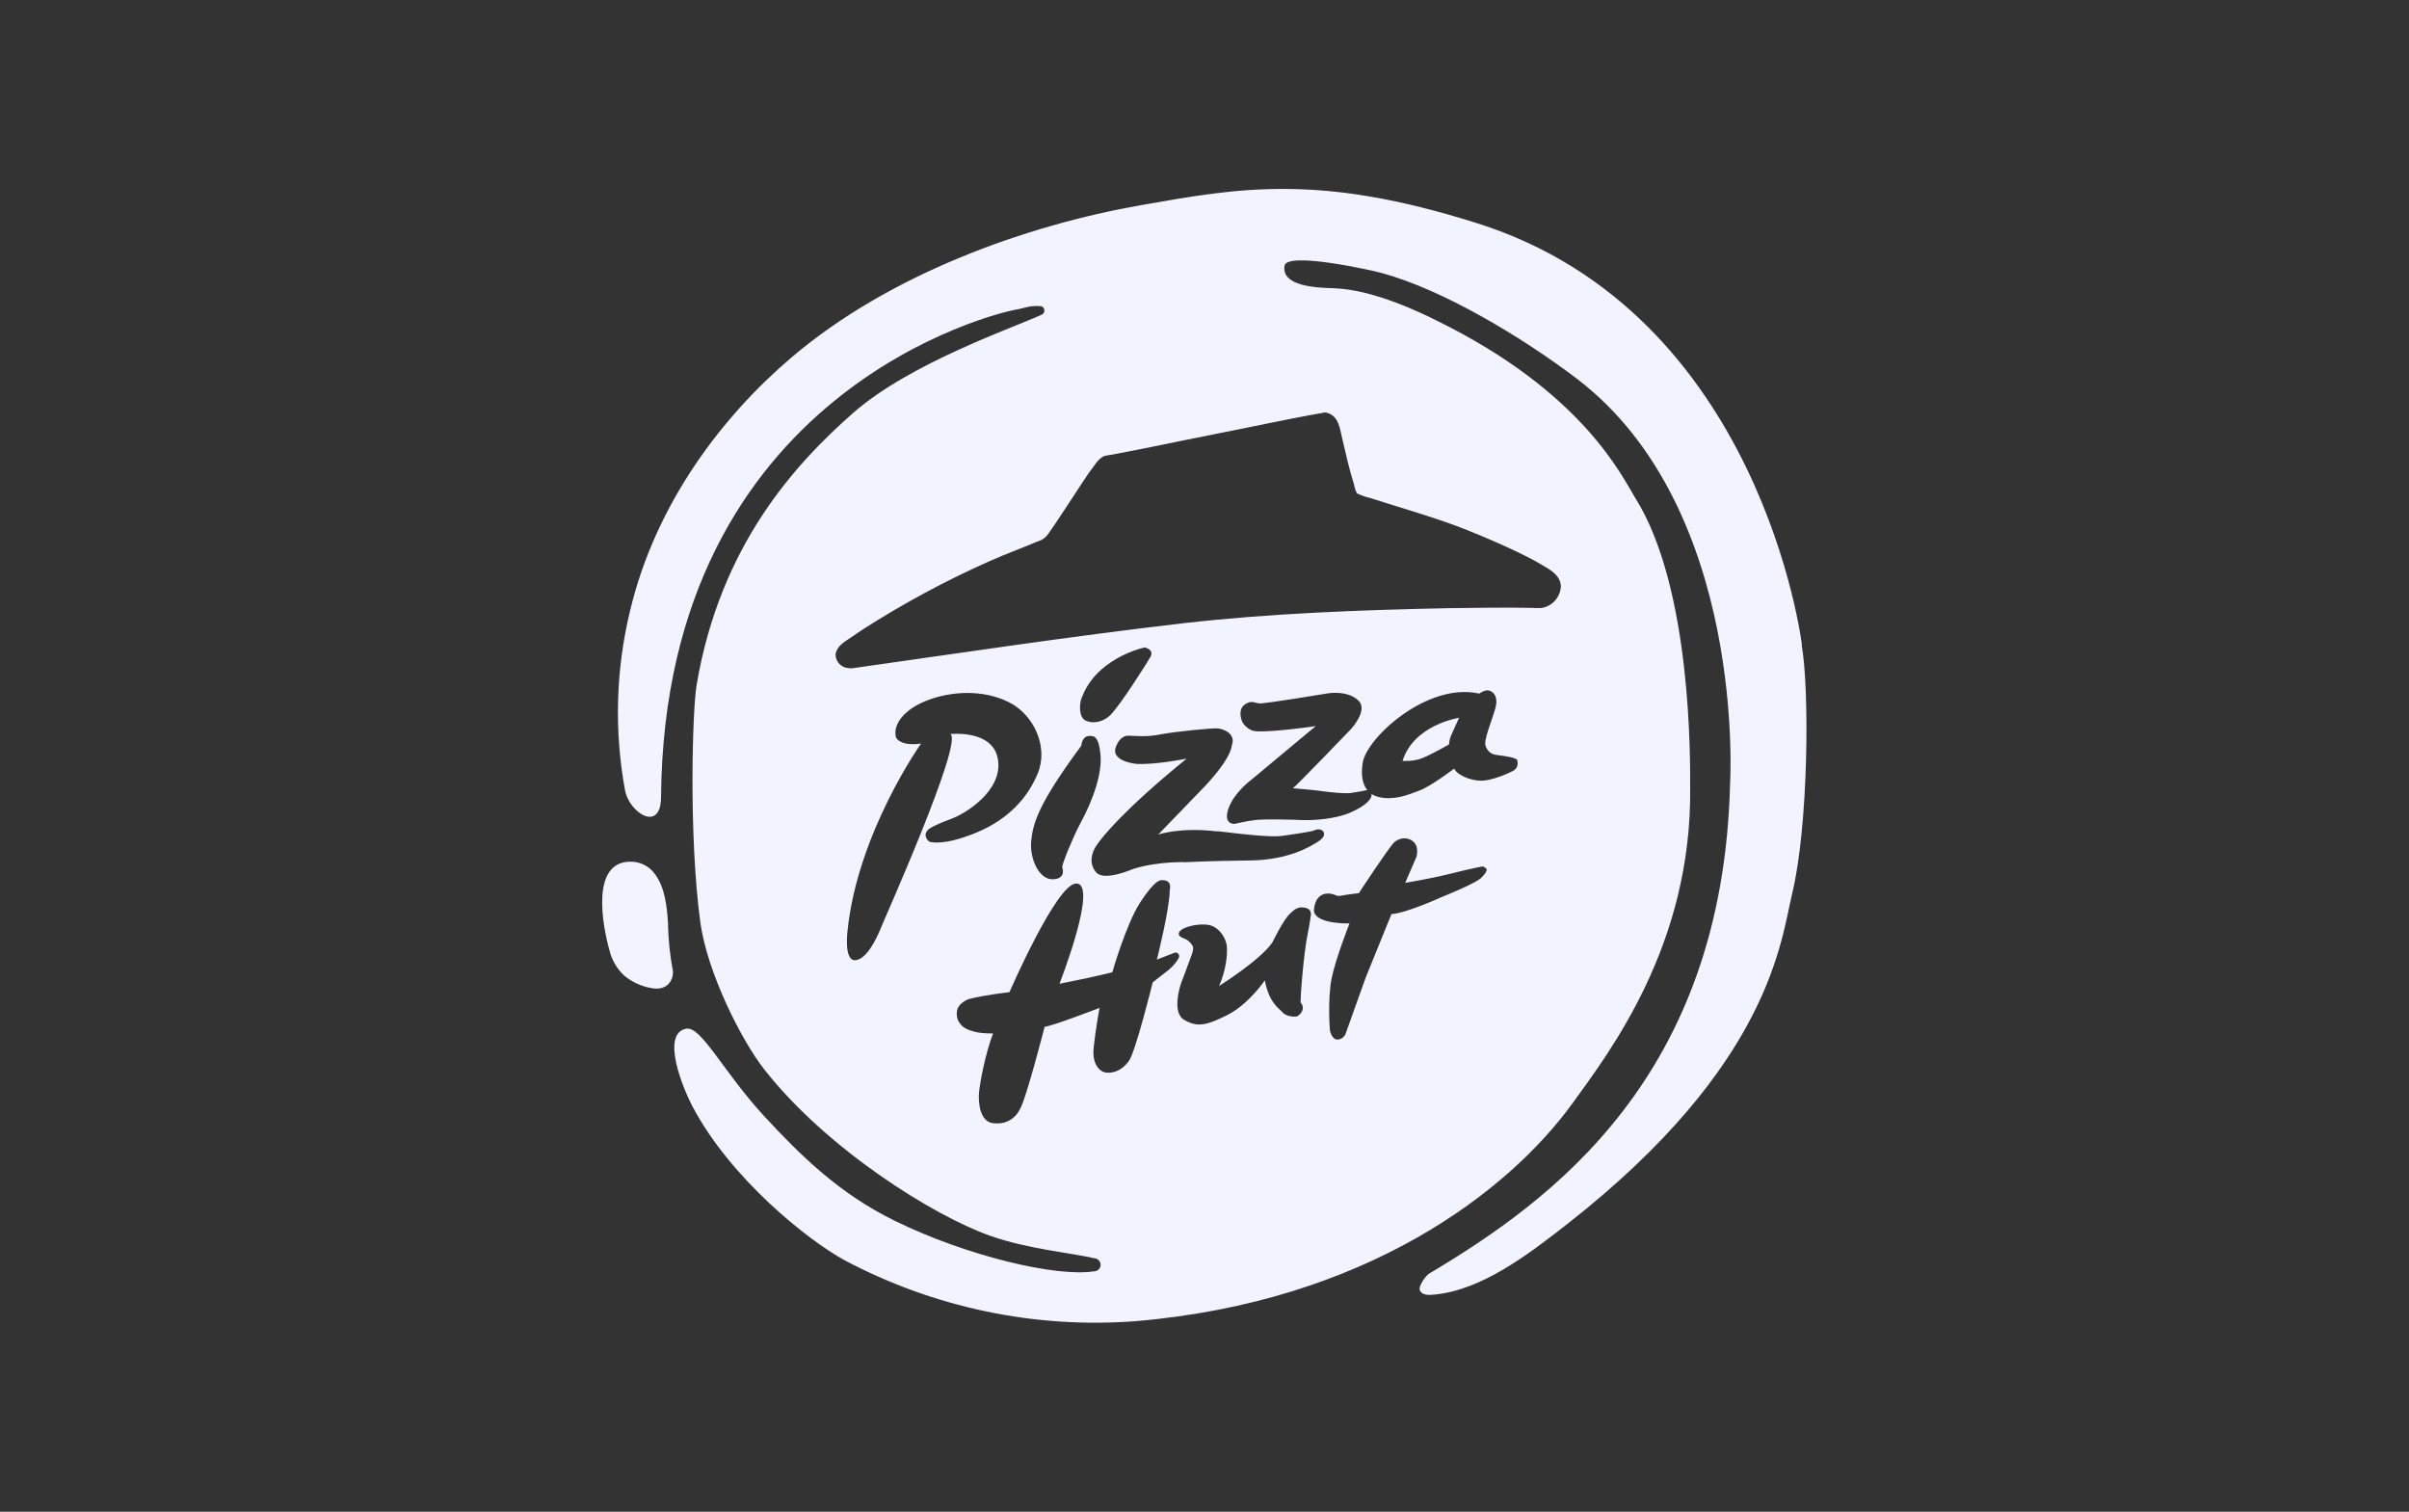 <?xml version="1.0" encoding="UTF-8"?>
<svg id="Calque_1" xmlns="http://www.w3.org/2000/svg" version="1.1" viewBox="0 0 300 188.25">
  <rect x="0" y="0" width="300" height="188.25" fill="#333333" stroke="none"/>
  <!-- Generator: Adobe Illustrator 29.7.1, SVG Export Plug-In . SVG Version: 2.1.1 Build 8)  -->
  <defs>
    <style>
      .st0 {
        fill: #f1f3ff;
      }
    </style>
  </defs>
  <path class="st0" d="M174.69,94.75s1.31.1,2.39-.33c1.05-.4,3.36-1.71,3.36-1.71,0,0,.06-.59.21-.99.16-.39,1.06-2.34,1.06-2.34h0s-5.63.84-7.05,5.38h.02Z"/>
  <path class="st0" d="M83.2,115.12c-.13-2.13-.35-4.66-1.74-6.41-.69-.88-1.74-1.4-2.86-1.41-5.19-.1-3.49,8.23-2.71,11.01.29,1.24.95,2.35,1.88,3.21.99.8,2.16,1.33,3.41,1.53,2.2.4,2.76-1.41,2.6-2.23-.35-1.89-.55-3.79-.59-5.7h.01Z"/>
  <path class="st0" d="M224.4,80.31s-4.98-41.34-40.47-52.52c-9.91-3.13-17.33-4.23-23.79-4.26h0c-6.46-.05-11.95.95-18.01,2.01-14.21,2.49-31.34,8.54-43.61,19.01-8.39,7.15-16.86,17.98-20.08,31.6-1.75,7.29-1.96,14.85-.61,22.23.49,2.81,4.49,5.41,4.49.85.45-50.84,42.31-60.29,43.78-60.59.53-.1,1.05-.2,1.53-.33.65-.19,1.34-.25,2.01-.18.16.04.29.14.36.29.14.28.03.61-.24.75-3.36,1.56-16.39,6.01-23.47,12.21-7.19,6.33-16.61,16.46-19.55,33.98-.5,3.01-.99,18.5.46,29.4.84,6.28,5.11,14.76,7.98,18.41,7.68,9.81,20.94,18.18,28.17,20.73,4.64,1.64,10.18,2.13,13.01,2.8.4.05.71.4.7.81,0,.45-.38.81-.83.8-4.6.73-15.7-1.83-24.84-6.31-6.89-3.39-11.61-8.03-16.25-13.04-5.1-5.54-7.83-11.25-9.71-10.86-3.11.63-.48,7.29.9,9.85,4.7,8.79,14.14,16.4,18.81,18.96,11.13,5.91,23.69,8.56,36.25,7.61,28.84-2.43,46.58-16.28,54.43-27.12,4.6-6.36,14.9-19.75,14.66-39.33,0-3.13.26-24.8-6.85-36.09-1.61-2.58-6.45-13.13-24.78-22.09-1.41-.7-7.68-3.85-12.79-4-2.15-.06-6.5-.24-6.09-2.8.29-1.8,10.96.58,12.08.9,7.66,2.08,17.5,7.99,24.34,13.18,21.2,16.2,19.06,50.46,19.06,50.46-.91,36.47-22.22,51.88-37.55,61.01-.28.18-1.4,1.58-1.04,2.13s1.06.5,1.83.43c5.86-.58,11.61-4.96,16.51-8.8,25.28-19.79,26.58-35.27,27.98-41.11,2.06-8.48,2.16-25.62,1.19-30.95h-.01l.02-.04ZM115.77,104.81c-.31-.14-.55-.63-.5-.93.06-.35.31-.59.58-.76.18-.13,1.15-.63,2.55-1.13,1.83-.65,6.44-3.5,5.89-7.34-.54-3.86-5.94-3.24-5.94-3.24,1.69.9-8.38,23.42-8.6,24.02-.55,1.4-1.83,4.08-3.26,4.14-1.45.06-.93-3.79-.93-3.79,1.28-12.11,9.14-23.19,9.14-23.19-2.21.33-3.03-.44-3.13-.81-.08-.28-.39-1.73,1.6-3.3,1.48-1.18,4.24-2.16,7.19-2.19,1.78-.01,3.61.31,5.28,1.15,3.13,1.56,4.96,5.59,3.59,8.88-2.31,5.55-7.26,7.33-9.63,8.08-2.36.74-3.68.48-3.8.43h-.03ZM151.57,103.5c4.64.56,7.04.75,8.15.58,1.1-.18,3.46-.46,3.98-.69.51-.23.95-.09,1.11.2.19.29.09.74-.7,1.23-.78.49-3.5,2.28-8.5,2.33s-7.91.21-7.91.21c0,0-3.51-.14-6.63.86,0,0-3.53,1.55-4.53.44-1-1.1-.59-2.5-.01-3.36.83-1.23,3.58-4.59,11.24-10.83,0,0-3.85.78-6.24.65,0,0-3.54-.31-2.46-2.36,0,0,.44-1.16,1.45-1.15,1,.01,2.2.2,3.99-.16,1.79-.35,6.4-.8,7.1-.75h0c.7.05,2.31.63,1.81,2.06-.24,2.11-3.99,5.78-3.99,5.78l-5.19,5.38s2.71-.95,7.34-.39h-.01ZM143.28,81.78c-.28.51-3.73,6.01-5.04,7.3-.84.8-2.04,1.08-2.98.68-.96-.39-.86-2.14-.54-2.91.33-.78.99-2.49,3.29-4.15,2.29-1.65,4.58-2.08,4.58-2.08.8.25.95.65.68,1.18h.01ZM134.66,92.84s.06-1.04.83-1.18c.1-.01.2-.02.29-.02h0c.63-.01,1.08.36,1.26,2.3.24,2.23-.81,5.5-2.55,8.68-.79,1.45-2.26,5.01-2.21,5.38,0,0,.58,1.45-1.18,1.49-1.75.04-2.9-2.64-2.68-4.8.23-2.16.81-4.49,6.24-11.84ZM145.45,120.84l-1.9,1.49s-2.13,8.63-2.96,9.78-1.86,1.53-2.76,1.46c-.88-.06-1.86-1.04-1.63-3.13.21-2.08.68-4.7.74-4.94,0,0-5.84,2.26-6.85,2.36,0,0-2.34,9.13-3.09,10.28-.66,1.3-1.89,1.89-3.24,1.73-1.7-.11-1.93-2.45-1.85-3.69.08-1.25.84-5.14,1.76-7.49,0,0-1.35.02-2.16-.18-.91-.24-1.6-.46-2.06-1.21,0,0-.45-.58-.25-1.51.21-.95,1.43-1.38,1.43-1.38,2.05-.53,5.08-.86,5.08-.86,0,0,5.83-13.44,8.28-13.53,2.89-.13-2.05,12.48-2.05,12.48,0,0,2.13-.43,3.38-.69,1.34-.28,3.2-.74,3.2-.74,0,0,1.73-6.06,3.51-8.76,1.78-2.7,2.41-2.71,2.68-2.71s1.25,0,.96,1.25c-.01,2.34-1.6,8.64-1.6,8.64l2.09-.81s.43-.24.65.2c.14.28-.14.63-.33.89-.36.53-1.03,1.08-1.03,1.08h-.01.03ZM163.23,114.03s-.14,1.11-.35,2.11c-.55,2.53-.99,8.6-.9,8.73.31.28.54,1.08-.46,1.7,0,0-1.25.2-1.9-.61-.46-.5-1.56-1.1-2.11-3.88,0,0-1.99,2.96-4.64,4.3-2.65,1.34-3.79,1.56-5.41.61s-.4-4.49-.4-4.49c0,0,1.4-3.7,1.41-3.79.03-.1.2-.61.06-.89,0,0-.33-.69-1.06-.95-.73-.28-.84-.59-.48-.98.33-.36,1.79-.88,3.25-.75,1.48.1,2.45,1.63,2.54,2.71s-.1,2.93-.96,4.93c0,0,5.28-3.33,6.65-5.46,0,0,1.43-2.94,2.19-3.55,0,0,.7-.81,1.4-.78,1.18.02,1.21.58,1.19,1.04h-.01ZM185.15,108.36c-.24.46-.05.25-.56.81-.39.68-4.93,2.48-4.93,2.48,0,0-4.44,2.04-6.38,2.18l-3.19,7.86-2.56,7.15s-.31.59-.95.61c-.64.04-.95-.95-.96-1.19-.04-.25-.28-3.88.2-6.36s2.24-6.91,2.24-6.91c0,0-4.26.13-4.44-1.59.16-2.29,1.7-2.31,2.59-1.98,0,0,.34.23.83.11s2.18-.31,2.18-.31c0,0,3.74-5.71,4.41-6.34,0,0,.53-.5,1.28-.49.25,0,.53.06.81.21,1.16.63.66,2.13.66,2.13l-1.39,3.21s3.26-.55,5.25-1.05c3.8-.95,4.44-1,4.44-1,0,0,.55.26.46.44h0v.02ZM188.63,95.87c-.43.29-2.91,1.43-4.33,1.34-1.41-.06-2.94-.8-3.2-1.51,0,0-2.91,2.23-4.36,2.75-1.46.56-3.15,1.23-4.98.81-.38-.09-.7-.21-.96-.4.1.58-.63,1.41-2.49,2.26-1.96.9-4.84,1.04-6.05,1-1.2-.06-4.59-.14-5.83-.02-1.25.13-2.56.49-2.71.49-.18.02-1.43-.04-.7-2s2.75-3.44,2.75-3.44l8.08-6.73s-6.84.99-7.94.54c-.51-.2-1.15-.76-1.29-1.3,0,0-.45-1.15.25-1.81.2-.2.64-.43.96-.44.33,0,.55.13,1.04.18.44.08,8.5-1.25,8.5-1.25,0,0,2.5-.44,3.85.95,1.15,1.19-.96,3.48-.96,3.48,0,0-7.01,7.29-7.25,7.38,0,0,1.96.18,2.51.23.55.05,3.71.54,4.8.35,1.09-.18,1.33-.21,1.46-.25.08-.02.29-.09.5-.08-.64-.78-.81-1.96-.58-3.43.5-3.1,8.04-10.05,14.51-8.6,0,0,.63-.46,1.11-.4h0c.5.05,1.36.65.89,2.26-.46,1.63-1.46,3.91-1.21,4.64.25.76.81,1.1,1.46,1.15.65.08,2.41.31,2.49.64.09.33.09.91-.34,1.19v.02h0ZM164.81,51.35h0l.36.03c1.56.39,1.66,1.88,2.01,3.36.44,1.89.85,3.7,1.45,5.61.05.38.18.74.35,1.08.54.26,1.09.46,1.68.59,4.11,1.33,8.2,2.45,12.05,3.99,2.11.84,4.3,1.79,6.29,2.74.96.46,1.95.96,2.95,1.55s2.4,1.3,2.43,2.73l-.05.4c-.23,1.19-1.21,2.13-2.4,2.28-.48.02-.95.01-1.41-.02-3.33-.06-6.78,0-10,.04-11.34.23-22.42.66-33,1.86-14.18,1.64-27.75,3.7-41.43,5.63l-.41-.02c-.89-.05-1.58-.75-1.63-1.64l.04-.29c.31-.95,1.15-1.39,1.88-1.89.51-.36,1.03-.69,1.49-1.01,5.06-3.24,10.36-6.09,15.81-8.51,1.86-.83,4.05-1.63,5.98-2.45.54-.15,1.01-.5,1.33-.98,1.09-1.54,2.09-3.13,3.09-4.63.88-1.31,1.68-2.65,2.68-3.93.28-.44.65-.8,1.09-1.06.29-.08.58-.14.85-.16,4.35-.8,8.5-1.71,12.79-2.55,4.53-.88,9.16-1.91,13.76-2.71h0Z"/>
</svg>